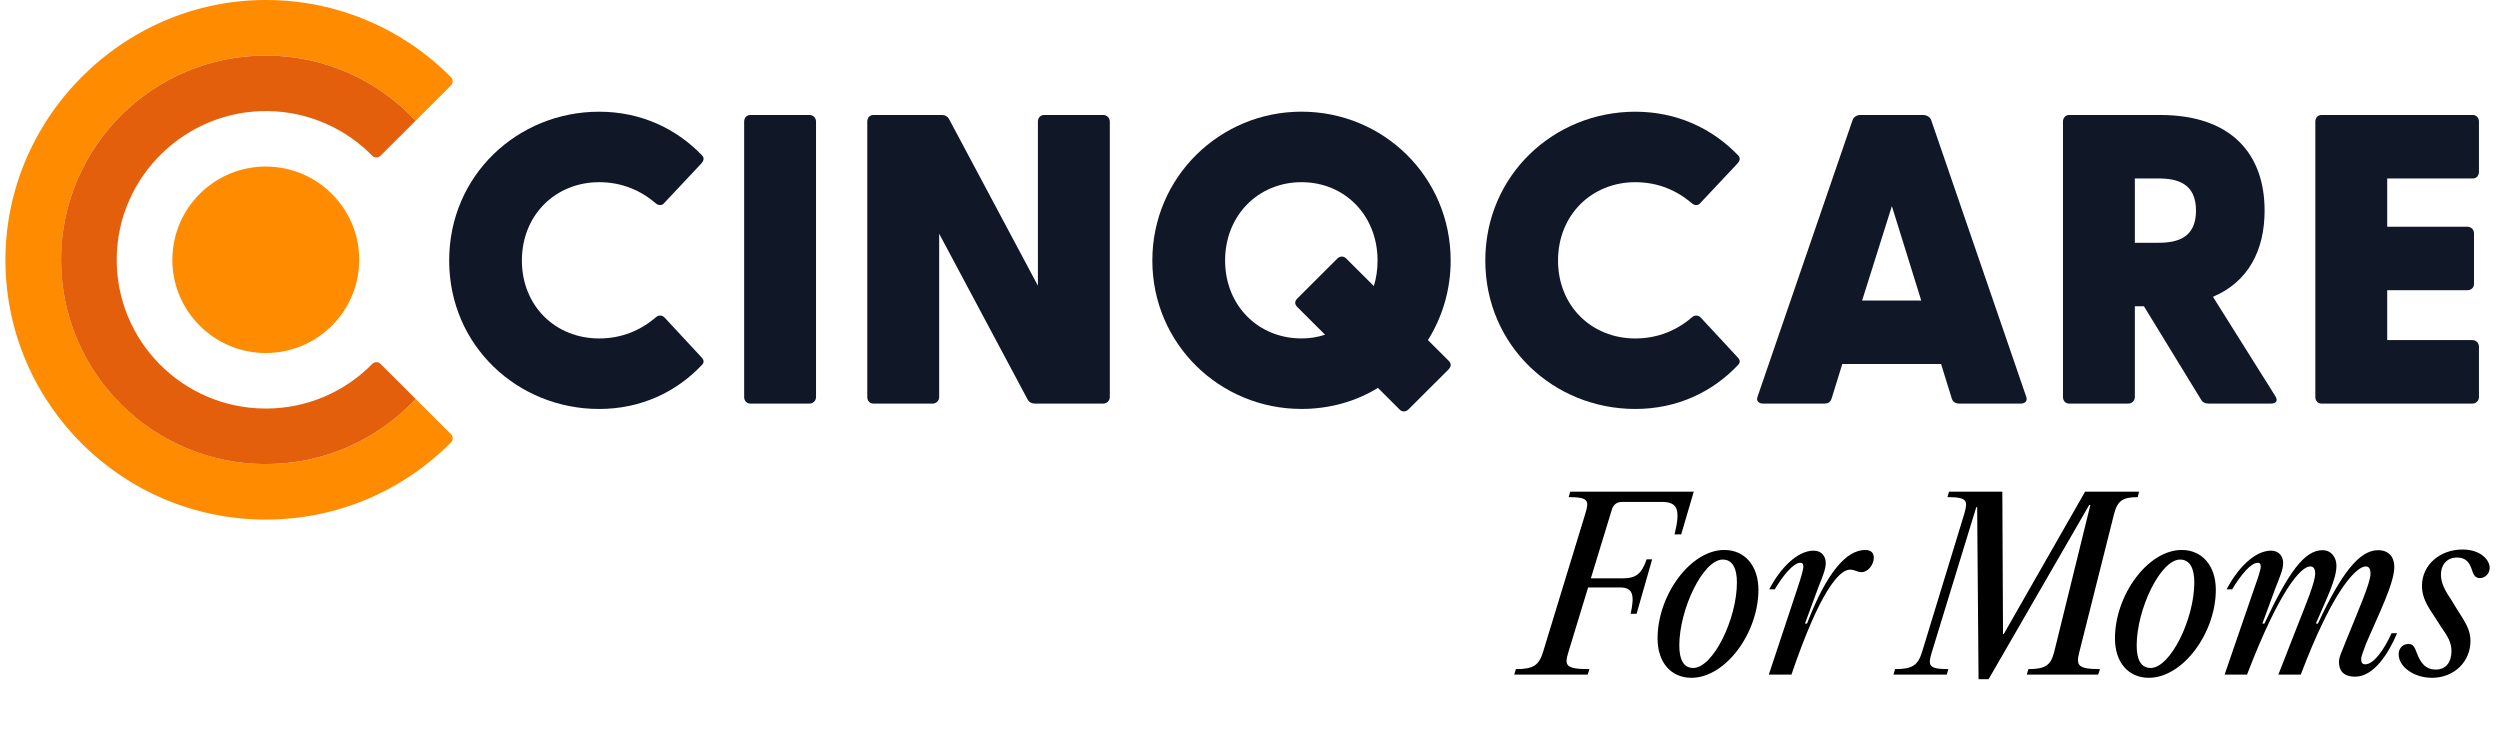 <?xml version="1.0" encoding="UTF-8"?> <svg xmlns="http://www.w3.org/2000/svg" width="189" height="57" viewBox="0 0 189 57" fill="none"><g clip-path="url(#clip0_5033_4073)"><path d="M20.095 35.082C11.547 35.082 4.618 28.168 4.618 19.639C4.618 11.11 11.546 4.198 20.095 4.198C24.57 4.198 28.6 6.092 31.424 9.121L34.094 6.457C34.267 6.286 34.267 6.008 34.094 5.836C30.515 2.221 25.537 -0.017 20.037 9.72455e-05C9.166 0.031 0.252 9.088 0.412 19.936C0.571 30.645 9.321 39.28 20.093 39.28C25.571 39.28 30.527 37.048 34.094 33.444C34.265 33.272 34.265 32.995 34.094 32.826L31.424 30.162C28.599 33.191 24.57 35.085 20.095 35.085" fill="#FF8B00"></path><path d="M20.093 30.885C13.814 30.885 8.734 25.761 8.824 19.476C8.913 13.296 14.067 8.307 20.261 8.397C23.346 8.442 26.131 9.725 28.139 11.77C28.312 11.944 28.592 11.948 28.767 11.774L31.424 9.123C28.6 6.094 24.569 4.2 20.094 4.2C11.547 4.2 4.617 11.114 4.617 19.643C4.617 28.172 11.547 35.084 20.094 35.084C24.569 35.084 28.599 33.191 31.424 30.161L28.767 27.509C28.592 27.337 28.312 27.339 28.14 27.516C26.096 29.595 23.245 30.887 20.094 30.887" fill="#E45F0C"></path><path d="M27.157 19.639C27.157 21.386 26.519 22.982 25.465 24.213C24.172 25.727 22.244 26.687 20.093 26.687C16.193 26.687 13.031 23.531 13.031 19.639C13.031 15.748 16.193 12.591 20.093 12.591C22.244 12.591 24.172 13.552 25.465 15.065C26.519 16.298 27.157 17.894 27.157 19.639Z" fill="#FF8B00"></path><path d="M33.957 19.695C33.957 13.244 39.142 8.445 45.296 8.445C48.453 8.445 51.137 9.723 53.074 11.748C53.292 11.965 53.169 12.183 53.012 12.371L50.23 15.332C50.076 15.549 49.794 15.549 49.607 15.395C48.451 14.398 47.015 13.774 45.296 13.774C41.986 13.774 39.455 16.267 39.455 19.695C39.455 23.124 41.984 25.587 45.296 25.587C47.015 25.587 48.453 24.964 49.607 23.966C49.794 23.811 50.076 23.811 50.263 24.028L53.012 26.99C53.169 27.146 53.292 27.363 53.074 27.581C51.138 29.638 48.453 30.918 45.296 30.918C39.142 30.918 33.957 26.146 33.957 19.695Z" fill="#101828"></path><path d="M56.258 30.013V9.193C56.258 8.912 56.445 8.692 56.727 8.692H61.192C61.474 8.692 61.692 8.912 61.692 9.193V30.013C61.692 30.294 61.474 30.512 61.192 30.512H56.727C56.445 30.512 56.258 30.294 56.258 30.013Z" fill="#101828"></path><path d="M77.686 30.199L71.001 17.67V30.013C71.001 30.294 70.783 30.512 70.501 30.512H66.034C65.752 30.512 65.566 30.294 65.566 30.013V9.193C65.566 8.912 65.753 8.692 66.034 8.692H71.188C71.437 8.692 71.624 8.787 71.75 9.005L78.466 21.598V9.193C78.466 8.912 78.653 8.692 78.933 8.692H83.402C83.682 8.692 83.902 8.912 83.902 9.193V30.013C83.902 30.294 83.682 30.512 83.402 30.512H78.248C77.999 30.512 77.81 30.417 77.686 30.199Z" fill="#101828"></path><path d="M105.828 30.978L104.172 29.326C102.485 30.355 100.517 30.916 98.394 30.916C92.21 30.916 87.117 25.99 87.117 19.694C87.117 13.398 92.21 8.442 98.394 8.442C104.577 8.442 109.67 13.366 109.67 19.694C109.67 21.905 109.046 23.965 107.952 25.711L109.514 27.269C109.733 27.489 109.733 27.707 109.482 27.956L106.485 30.947C106.297 31.135 106.016 31.165 105.828 30.978ZM98.394 25.586C99.02 25.586 99.612 25.491 100.174 25.304L98.081 23.217C97.863 23 97.863 22.78 98.081 22.563L101.112 19.537C101.267 19.383 101.548 19.32 101.767 19.537L103.861 21.626C104.048 21.035 104.143 20.379 104.143 19.694C104.143 16.297 101.674 13.773 98.395 13.773C95.117 13.773 92.617 16.297 92.617 19.694C92.617 23.091 95.117 25.586 98.395 25.586" fill="#101828"></path><path d="M112.289 19.695C112.289 13.244 117.474 8.445 123.628 8.445C126.785 8.445 129.469 9.723 131.406 11.748C131.624 11.965 131.501 12.183 131.344 12.371L128.562 15.332C128.408 15.549 128.126 15.549 127.939 15.395C126.783 14.398 125.347 13.774 123.628 13.774C120.318 13.774 117.787 16.267 117.787 19.695C117.787 23.124 120.317 25.587 123.628 25.587C125.347 25.587 126.785 24.964 127.939 23.966C128.126 23.811 128.408 23.811 128.595 24.028L131.344 26.99C131.501 27.146 131.624 27.363 131.406 27.581C129.47 29.638 126.785 30.918 123.628 30.918C117.474 30.918 112.289 26.146 112.289 19.695Z" fill="#101828"></path><path d="M132.874 29.98L140.059 9.067C140.153 8.818 140.404 8.692 140.654 8.692H145.371C145.62 8.692 145.9 8.818 145.994 9.067L153.178 29.98C153.305 30.293 153.118 30.51 152.773 30.51H148.12C147.87 30.51 147.651 30.417 147.557 30.136L146.744 27.517H139.279L138.466 30.136C138.373 30.417 138.186 30.51 137.935 30.51H133.281C132.938 30.51 132.75 30.293 132.874 29.98ZM145.244 22.718L143.026 15.582L140.777 22.718H145.246H145.244Z" fill="#101828"></path><path d="M166.393 30.199L162.082 23.156H161.395V30.013C161.395 30.293 161.177 30.512 160.895 30.512H156.43C156.148 30.512 155.961 30.293 155.961 30.013V9.193C155.961 8.912 156.148 8.692 156.43 8.692H163.302C168.673 8.692 171.204 11.623 171.204 15.924C171.204 18.949 169.955 21.316 167.3 22.438L172.016 29.949C172.234 30.293 172.078 30.51 171.703 30.51H166.954C166.705 30.51 166.518 30.416 166.393 30.198M163.175 18.354C164.613 18.354 166.018 17.98 166.018 15.921C166.018 13.861 164.611 13.491 163.175 13.491H161.395V18.354H163.175Z" fill="#101828"></path><path d="M175.039 30.013V9.193C175.039 8.912 175.226 8.692 175.508 8.692H186.94C187.222 8.692 187.409 8.912 187.409 9.193V12.994C187.409 13.275 187.222 13.493 186.94 13.493H180.473V17.14H186.535C186.816 17.14 187.035 17.36 187.035 17.639V21.472C187.035 21.753 186.816 21.939 186.535 21.939H180.473V25.711H186.909C187.189 25.711 187.409 25.929 187.409 26.21V30.013C187.409 30.294 187.189 30.512 186.909 30.512H175.508C175.226 30.512 175.039 30.294 175.039 30.013Z" fill="#101828"></path></g><path d="M128.049 37.168L127.098 40.402H126.596C127.029 38.621 126.89 37.946 125.663 37.946H122.637C122.239 37.946 121.98 38.137 121.859 38.517L120.268 43.721H122.689C123.692 43.721 124.107 43.375 124.487 42.286H124.902L123.726 46.401H123.277C123.588 45.001 123.45 44.413 122.499 44.413H120.061L118.574 49.288C118.263 50.308 118.332 50.585 120.165 50.585L120.026 51H114.477L114.598 50.585C115.912 50.585 116.344 50.308 116.655 49.288L119.836 38.88C120.147 37.86 120.13 37.583 118.591 37.583L118.712 37.168H128.049ZM127.871 51.242C126.349 51.242 125.312 50.101 125.312 48.268C125.312 44.983 127.802 41.577 130.361 41.577C131.899 41.577 132.937 42.77 132.937 44.586C132.937 47.853 130.447 51.242 127.871 51.242ZM128.009 50.499C129.496 50.499 131.311 46.816 131.311 44.032C131.311 42.978 130.983 42.303 130.24 42.303C128.753 42.303 126.955 46.055 126.955 48.804C126.955 49.842 127.266 50.499 128.009 50.499ZM135.434 51H133.723L135.919 44.378C136.109 43.808 136.334 43.081 136.334 42.839C136.334 42.615 136.247 42.545 136.109 42.545C135.59 42.545 134.829 43.462 134.172 44.551H133.757C134.553 43.012 135.849 41.629 137.112 41.629C137.734 41.629 138.028 42.079 138.028 42.58C138.028 43.03 137.769 43.635 137.475 44.378L136.455 47.144H136.61C138.097 43.272 139.584 41.577 141.019 41.577C141.434 41.577 141.659 41.785 141.659 42.165C141.659 42.701 141.209 43.254 140.742 43.254C140.397 43.254 140.224 43.064 139.861 43.064C139.065 43.064 137.596 44.638 135.434 51ZM151.376 37.168L151.428 47.94H151.48L157.635 37.168H161.715L161.612 37.583C160.436 37.583 160.073 37.877 159.813 38.897L157.203 49.271C156.943 50.291 157.047 50.585 158.759 50.585L158.62 51H153.226L153.347 50.585C154.644 50.585 155.042 50.291 155.301 49.271L158.033 38.171H157.946L150.339 51.346H149.578L149.474 38.344H149.405L146.051 49.288C145.74 50.308 145.774 50.585 147.296 50.585L147.175 51H143.146L143.267 50.585C144.564 50.585 144.996 50.308 145.308 49.288L148.489 38.88C148.783 37.86 148.765 37.583 147.227 37.583L147.348 37.168H151.376ZM162.45 51.242C160.928 51.242 159.891 50.101 159.891 48.268C159.891 44.983 162.381 41.577 164.94 41.577C166.478 41.577 167.516 42.77 167.516 44.586C167.516 47.853 165.026 51.242 162.45 51.242ZM162.588 50.499C164.075 50.499 165.89 46.816 165.89 44.032C165.89 42.978 165.562 42.303 164.818 42.303C163.332 42.303 161.533 46.055 161.533 48.804C161.533 49.842 161.845 50.499 162.588 50.499ZM169.875 51H168.181L170.463 44.361C170.67 43.79 170.912 43.081 170.912 42.839C170.912 42.615 170.826 42.545 170.688 42.545C170.169 42.545 169.408 43.462 168.751 44.551H168.336C169.132 43.012 170.428 41.629 171.691 41.629C172.313 41.629 172.607 42.079 172.607 42.58C172.607 43.03 172.348 43.635 172.054 44.378L171.034 47.144H171.189C172.987 43.324 174.197 41.594 175.581 41.594C176.255 41.594 176.635 42.148 176.635 42.77C176.635 43.79 175.892 45.243 175.079 47.144H175.235C177.016 43.306 178.382 41.594 179.782 41.594C180.595 41.594 181.01 42.113 181.01 42.857C181.01 44.119 179.747 46.608 178.9 48.597C178.762 48.994 178.503 49.582 178.503 49.824C178.503 50.084 178.589 50.222 178.814 50.222C179.453 50.222 180.232 49.133 180.802 47.871H181.217C180.577 49.409 179.453 51.156 178.053 51.156C177.137 51.156 176.825 50.672 176.825 50.049C176.825 49.651 177.05 49.254 177.327 48.528C178.261 46.211 179.211 44.067 179.211 43.375C179.211 42.995 179.09 42.822 178.848 42.822C178.33 42.822 177.154 43.825 175.563 47.162C175.062 48.182 174.526 49.461 173.938 51H172.244L173.644 47.421C174.284 45.796 175.027 44.015 175.027 43.375C175.027 42.995 174.906 42.822 174.647 42.822C173.973 42.822 172.365 44.516 169.875 51ZM183.862 51.242C182.496 51.242 181.338 50.412 181.338 49.461C181.338 48.994 181.666 48.683 182.081 48.683C182.427 48.683 182.548 48.908 182.721 49.392C183.032 50.205 183.43 50.62 184.139 50.62C184.934 50.62 185.332 50.032 185.332 49.219C185.332 48.562 185.021 48.061 184.588 47.456L184.122 46.73C183.482 45.779 183.101 45.156 183.101 44.292C183.101 42.666 184.502 41.543 186.162 41.543C187.545 41.543 188.219 42.338 188.219 42.926C188.219 43.393 187.856 43.704 187.476 43.704C187.113 43.704 186.974 43.427 186.853 43.012C186.68 42.528 186.421 42.148 185.747 42.148C185.055 42.148 184.536 42.615 184.536 43.462C184.536 44.067 184.848 44.672 185.314 45.346L185.747 46.055C186.404 47.075 186.767 47.629 186.767 48.458C186.767 50.032 185.522 51.242 183.862 51.242Z" fill="black"></path><defs><clipPath id="clip0_5033_4073"><rect width="187" height="39.28" fill="white" transform="translate(0.41)"></rect></clipPath></defs></svg> 